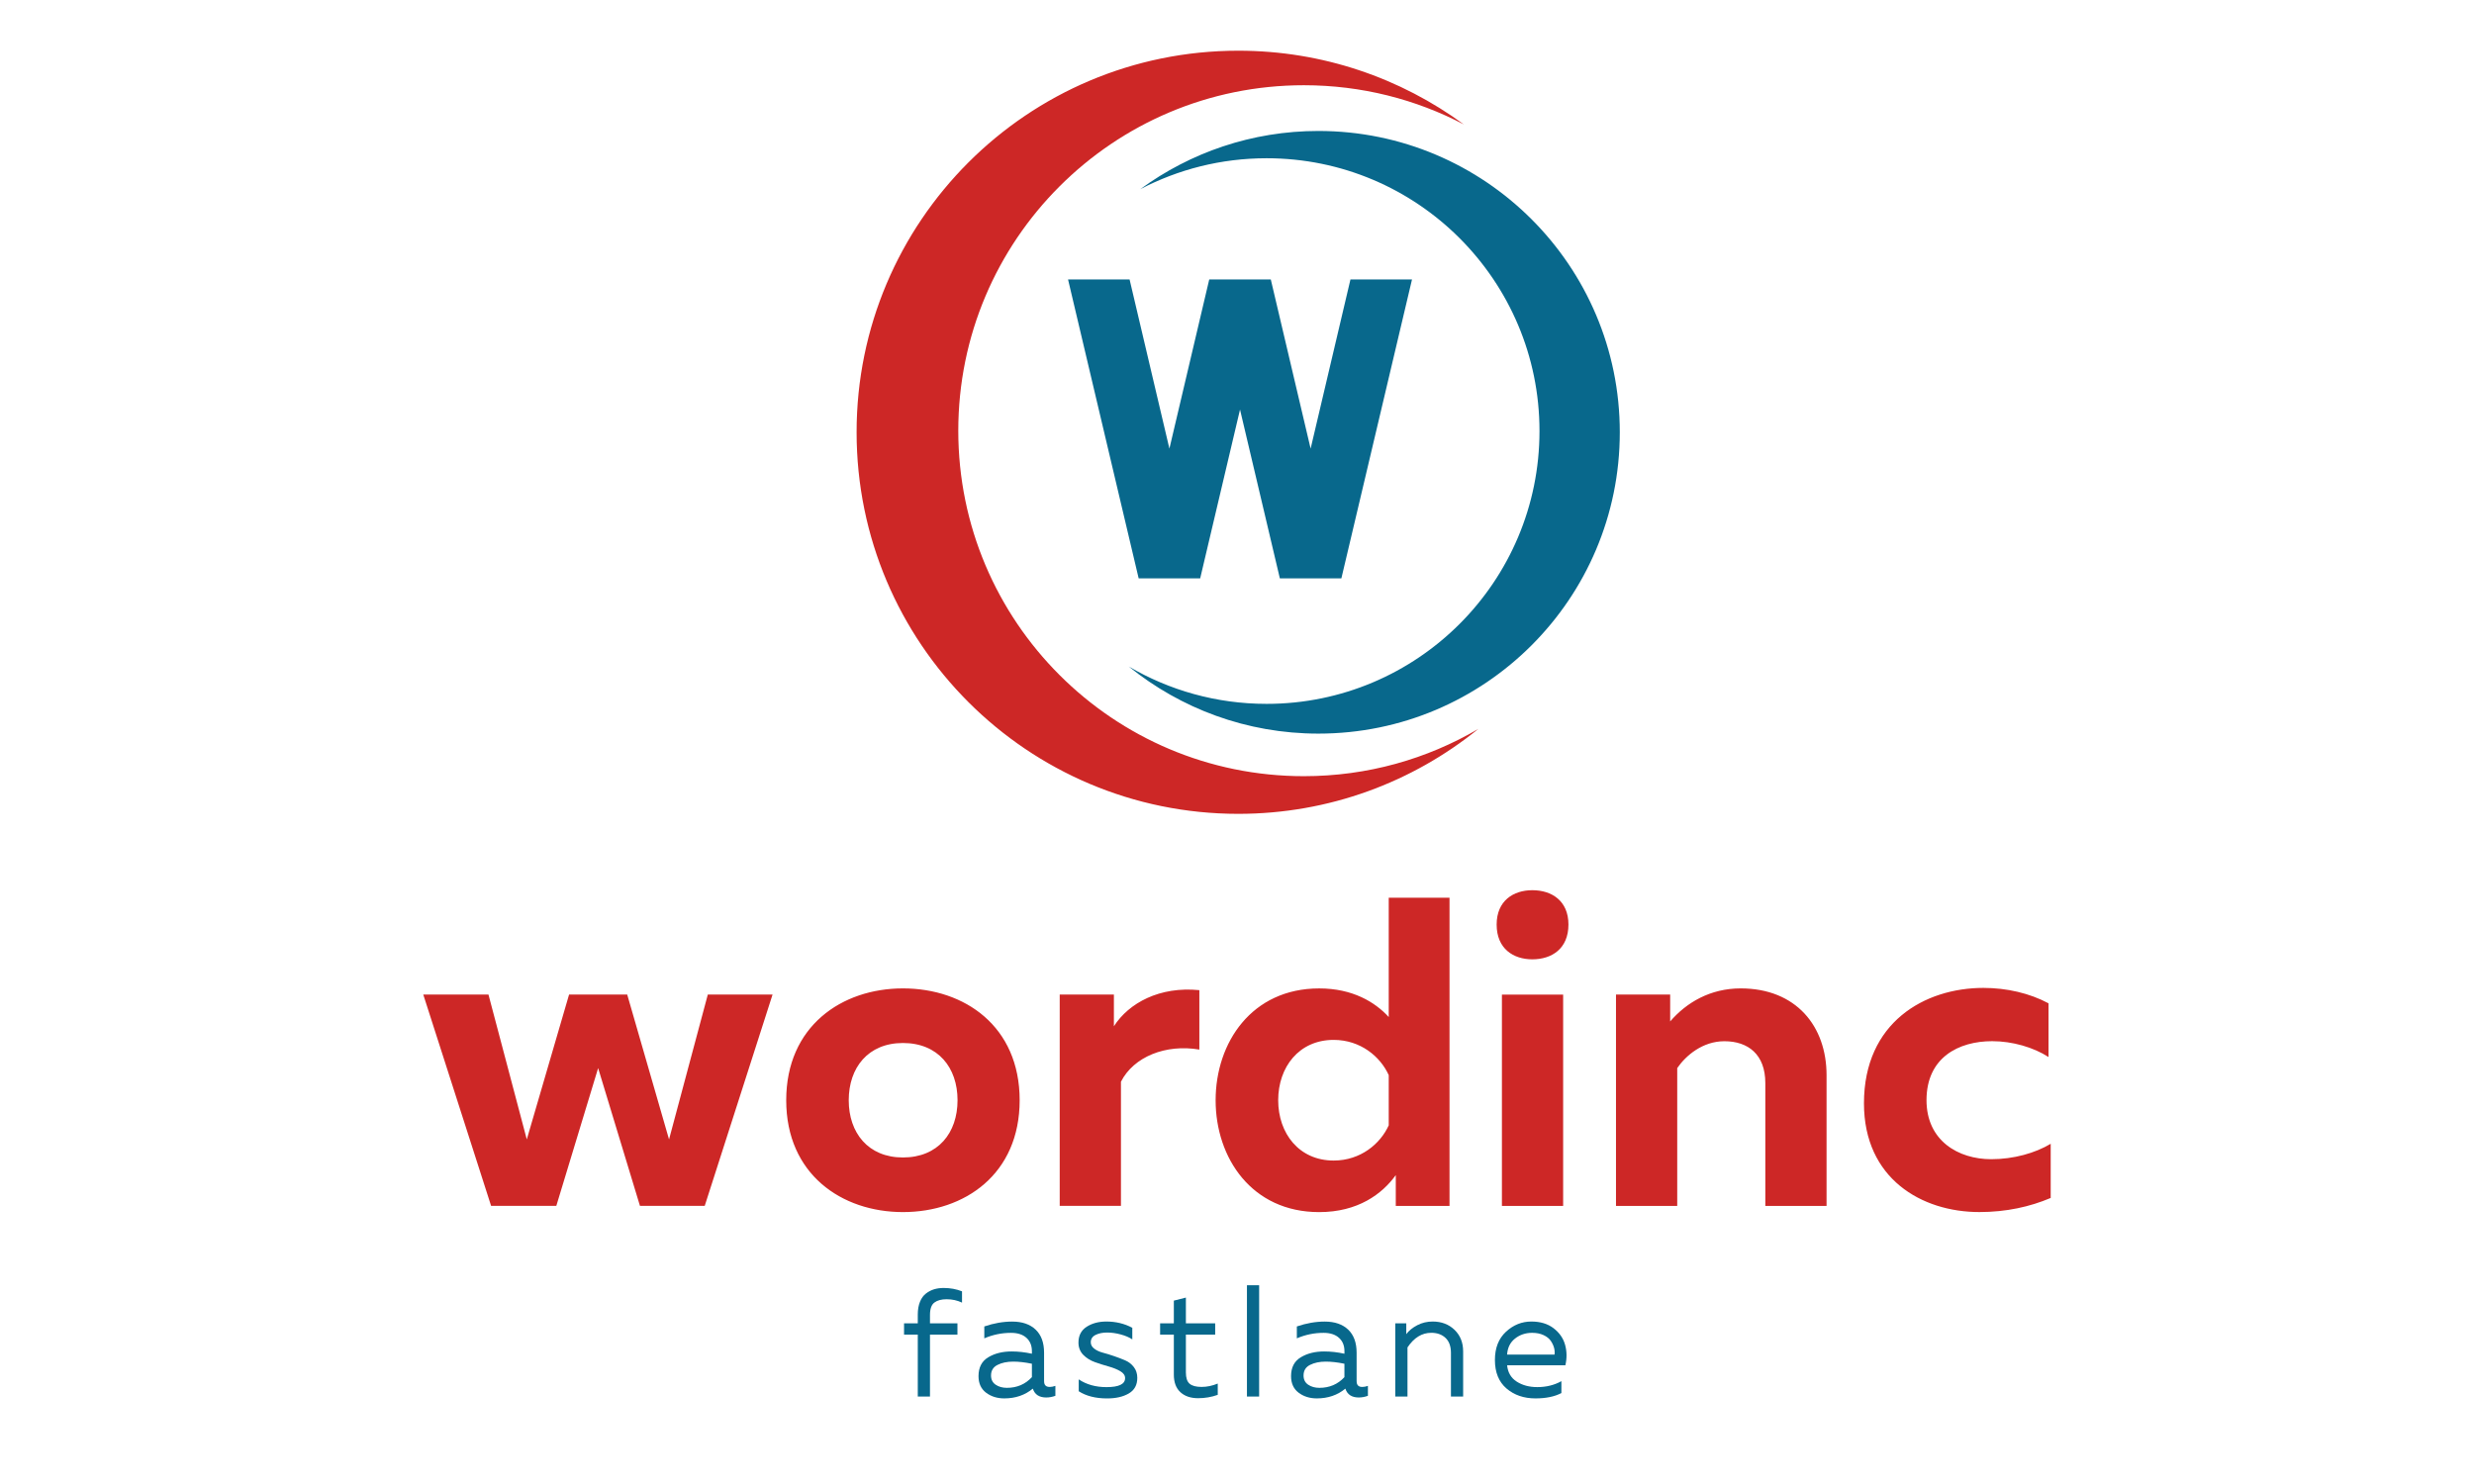 <?xml version="1.0" encoding="utf-8"?>
<svg xmlns="http://www.w3.org/2000/svg" version="1.1" width="500" height="300" viewBox="0 0 500 300"><svg xmlns:xlink="http://www.w3.org/1999/xlink" version="1.1" id="Слой_1" x="0" y="-100" viewBox="0 0 1000 1000" style="enable-background:new 0 0 1000 1000;" xml:space="preserve" width="500" height="500">
<style type="text/css">
	.st0{fill:#6391C6;}
	.st1{fill-rule:evenodd;clip-rule:evenodd;fill:#294D84;}
	.st2{fill-rule:evenodd;clip-rule:evenodd;fill:#6391C6;}
	.st3{fill:#294D84;}
	.st4{fill:#08688C;}
	.st5{fill-rule:evenodd;clip-rule:evenodd;fill:#CD2726;}
	.st6{fill-rule:evenodd;clip-rule:evenodd;fill:#08688C;}
	.st7{fill:#CD2726;}
	.st8{fill:#97509A;}
	.st9{fill-rule:evenodd;clip-rule:evenodd;fill:#652483;}
	.st10{fill-rule:evenodd;clip-rule:evenodd;fill:#97509A;}
	.st11{fill:#652483;}
	.st12{fill:#F29A43;}
	.st13{fill-rule:evenodd;clip-rule:evenodd;fill:#008489;}
	.st14{fill-rule:evenodd;clip-rule:evenodd;fill:#F29A43;}
	.st15{fill:#008489;}
</style>
<g>
	<polygon class="st4" points="542.19,433.83 517.32,433.83 501.22,365.59 485.12,433.83 460.25,433.83 431.71,312.98 456.58,312.98    472.68,381.38 488.78,312.98 513.66,312.98 529.76,381.38 545.86,312.98 570.74,312.98  "/>
	<path class="st5" d="M500.52,220.5c34.11,0,65.62,11.08,91.17,29.81c-19.34-10.12-41.33-15.85-64.67-15.85   c-77.14,0-139.68,62.54-139.68,139.68c0,77.14,62.54,139.68,139.68,139.68c25.73,0,49.82-6.96,70.52-19.1   c-26.51,21.47-60.26,34.33-97.02,34.33c-85.21,0-154.28-69.07-154.28-154.28C346.23,289.58,415.31,220.5,500.52,220.5"/>
	<path class="st6" d="M532.9,252.95c-26.93,0-51.82,8.75-71.99,23.54c15.27-7.99,32.64-12.51,51.06-12.51   c60.92,0,110.3,49.38,110.3,110.3c0,60.92-49.38,110.3-110.3,110.3c-20.31,0-39.35-5.5-55.69-15.08   c20.93,16.95,47.59,27.11,76.62,27.11c67.29,0,121.83-54.55,121.83-121.84C654.73,307.5,600.19,252.95,532.9,252.95"/>
	<g>
		<path class="st4" d="M375.9,764.64h-4.93v-25.03h-5.55v-4.56h5.55v-3.58c0-1.97,0.3-3.69,0.89-5.15c0.59-1.46,1.41-2.58,2.44-3.36    c1.03-0.78,2.13-1.35,3.3-1.7c1.17-0.35,2.46-0.52,3.85-0.52c2.63,0,5.1,0.45,7.4,1.36v4.56c-1.89-0.9-3.97-1.36-6.23-1.36    c-2.1,0-3.74,0.44-4.93,1.33c-1.19,0.88-1.79,2.56-1.79,5.02v3.39H387v4.56h-11.1V764.64z"/>
	</g>
	<g>
		<path class="st4" d="M422.03,758.48c0,1.52,0.76,2.28,2.28,2.28c0.66,0,1.42-0.14,2.28-0.43v4.01c-1.23,0.45-2.47,0.68-3.7,0.68    c-2.84,0-4.64-1.19-5.42-3.58c-3.17,2.63-7.01,3.95-11.53,3.95c-2.88,0-5.33-0.77-7.37-2.31c-2.03-1.54-3.05-3.77-3.05-6.69    c0-3.49,1.3-6.03,3.92-7.61c2.61-1.58,5.76-2.37,9.46-2.37c2.71,0,5.45,0.31,8.2,0.92v-1.05c0-2.26-0.74-4.06-2.22-5.39    c-1.48-1.33-3.55-2-6.23-2c-3.74,0-7.34,0.74-10.79,2.22v-4.81c3.86-1.32,7.62-1.97,11.28-1.97c4.03,0,7.18,1.08,9.46,3.24    c2.28,2.16,3.42,5.27,3.42,9.34V758.48z M400.58,756.13c0,1.64,0.63,2.89,1.88,3.73c1.25,0.84,2.76,1.26,4.53,1.26    c4.07,0,7.44-1.44,10.11-4.32v-5.42c-2.79-0.58-5.3-0.86-7.52-0.86c-2.51,0-4.63,0.44-6.38,1.33    C401.45,752.73,400.58,754.16,400.58,756.13z"/>
	</g>
	<g>
		<path class="st4" d="M435.92,742.82c0-2.84,1.1-4.96,3.3-6.38s4.86-2.13,7.98-2.13c3.82,0,7.32,0.84,10.48,2.53v4.69    c-1.23-0.82-2.79-1.49-4.69-2c-1.89-0.51-3.72-0.77-5.49-0.77c-1.81,0-3.36,0.32-4.66,0.96c-1.29,0.64-1.94,1.63-1.94,2.99    c0,0.99,0.46,1.84,1.39,2.56c0.92,0.72,2.09,1.26,3.48,1.63c1.4,0.37,2.91,0.83,4.53,1.39c1.62,0.55,3.13,1.13,4.53,1.73    c1.4,0.6,2.56,1.5,3.48,2.71c0.92,1.21,1.39,2.66,1.39,4.35c0,2.88-1.15,4.98-3.45,6.32s-5.22,2-8.75,2    c-4.65,0-8.47-0.97-11.47-2.9v-4.81c3.12,2.1,6.86,3.14,11.22,3.14c5.01,0,7.52-1.21,7.52-3.64c0-1.11-0.65-2.04-1.94-2.8    c-1.29-0.76-2.87-1.4-4.72-1.91s-3.7-1.1-5.55-1.76c-1.85-0.66-3.42-1.64-4.72-2.96C436.56,746.43,435.92,744.79,435.92,742.82z"/>
	</g>
	<g>
		<path class="st4" d="M474.47,725.86l4.87-1.23v10.42h11.84v4.56h-11.84v15.29c0,2.18,0.5,3.7,1.51,4.56    c1.01,0.86,2.62,1.29,4.84,1.29c2.14,0,4.32-0.45,6.53-1.36v4.56c-2.51,0.9-5.16,1.36-7.95,1.36c-3,0-5.38-0.81-7.15-2.43    c-1.77-1.62-2.65-4-2.65-7.12v-16.15h-5.55v-4.56h5.55V725.86z"/>
	</g>
	<g>
		<path class="st4" d="M504.02,719.64h4.93v45h-4.93V719.64z"/>
	</g>
	<g>
		<path class="st4" d="M548.36,758.48c0,1.52,0.76,2.28,2.28,2.28c0.66,0,1.42-0.14,2.28-0.43v4.01c-1.23,0.45-2.47,0.68-3.7,0.68    c-2.84,0-4.64-1.19-5.42-3.58c-3.17,2.63-7.01,3.95-11.53,3.95c-2.88,0-5.33-0.77-7.37-2.31c-2.03-1.54-3.05-3.77-3.05-6.69    c0-3.49,1.3-6.03,3.92-7.61c2.61-1.58,5.76-2.37,9.46-2.37c2.71,0,5.45,0.31,8.2,0.92v-1.05c0-2.26-0.74-4.06-2.22-5.39    c-1.48-1.33-3.55-2-6.23-2c-3.74,0-7.34,0.74-10.79,2.22v-4.81c3.86-1.32,7.62-1.97,11.28-1.97c4.03,0,7.18,1.08,9.46,3.24    c2.28,2.16,3.42,5.27,3.42,9.34V758.48z M526.9,756.13c0,1.64,0.63,2.89,1.88,3.73c1.25,0.84,2.76,1.26,4.53,1.26    c4.07,0,7.44-1.44,10.11-4.32v-5.42c-2.79-0.58-5.3-0.86-7.52-0.86c-2.51,0-4.63,0.44-6.38,1.33    C527.77,752.73,526.9,754.16,526.9,756.13z"/>
	</g>
	<g>
		<path class="st4" d="M568.41,739.43c1.07-1.44,2.56-2.65,4.47-3.64s3.98-1.48,6.2-1.48c3.58,0,6.52,1.12,8.85,3.36    c2.32,2.24,3.48,5.15,3.48,8.72v18.25h-4.93v-17.63c0-2.67-0.73-4.7-2.19-6.07c-1.46-1.38-3.38-2.07-5.76-2.07    c-3.78,0-6.99,1.97-9.62,5.92v19.85h-4.93v-29.59h4.44V739.43z"/>
	</g>
	<g>
		<path class="st4" d="M604.25,749.85c0-4.85,1.49-8.65,4.47-11.41c2.98-2.75,6.4-4.13,10.27-4.13c3.62,0,6.61,0.9,8.97,2.71    c2.36,1.81,3.92,4.04,4.65,6.69c0.74,2.65,0.78,5.42,0.12,8.29h-23.55c0.29,2.92,1.58,5.12,3.88,6.6s5.08,2.22,8.32,2.22    c3.62,0,6.86-0.8,9.74-2.4v4.81c-2.75,1.44-6.25,2.16-10.48,2.16c-4.69,0-8.59-1.34-11.71-4.01    C605.81,758.7,604.25,754.86,604.25,749.85z M628.35,747.69c0.12-0.86,0.06-1.77-0.18-2.71c-0.25-0.94-0.69-1.89-1.33-2.84    c-0.64-0.94-1.61-1.73-2.93-2.34c-1.32-0.62-2.86-0.92-4.62-0.92c-2.67,0-4.98,0.78-6.94,2.34c-1.95,1.56-3.01,3.72-3.17,6.47    H628.35z"/>
	</g>
	<path class="st7" d="M753.42,646.08c0,30.44,23.32,43.97,46.64,43.97c10.86,0,20.47-2.14,28.84-5.7v-21.9   c-6.23,3.74-14.95,6.23-24.03,6.23c-13.35,0-26.17-7.48-26.17-23.86c0-17.27,12.99-23.86,26.53-23.86c8.19,0,16.74,2.49,22.79,6.41   v-21.72c-7.65-4.09-16.91-6.23-26.35-6.23C777.99,599.44,753.42,613.33,753.42,646.08 M675.09,612.97v-10.86h-21.9v85.45h24.75   v-55.72c3.56-5.16,10.33-10.86,19.05-10.86c9.61,0,16.56,5.34,16.56,16.91v49.67h24.75v-52.87c0-19.76-12.29-35.07-34.72-35.07   C691.29,599.62,681.68,605.32,675.09,612.97z M633.97,573.81c0-9.61-6.76-13.89-14.6-13.89c-7.66,0-14.42,4.27-14.42,13.89   c0,9.79,6.77,14.06,14.42,14.06C627.2,587.87,633.97,583.6,633.97,573.81z M631.83,687.57v-85.45h-24.75v85.45H631.83z    M561.33,634.69v20.29c-3.38,7.48-11.39,14.24-22.25,14.24c-14.06,0-22.43-11.04-22.43-24.39s8.37-24.39,22.43-24.39   C549.94,620.45,557.95,627.21,561.33,634.69z M561.33,562.95v48.25c-5.52-6.05-14.6-11.57-28.13-11.57   c-27.24,0-41.84,21.9-41.84,45.22c0,23.32,14.6,45.22,41.84,45.22c15.67,0,25.46-7.3,30.98-14.96v12.46h21.72V562.95H561.33z    M450.24,614.93v-12.82h-21.9v85.45h24.75v-50.2c5.16-10.15,18.16-15.31,31.69-13v-24.03C468.76,598.73,456.3,605.49,450.24,614.93   z M387.04,644.84c0,13.17-7.83,23.14-22.08,23.14c-14.06,0-21.9-9.97-21.9-23.14c0-13.17,7.83-23.14,21.9-23.14   C379.21,621.7,387.04,631.67,387.04,644.84z M317.79,644.84c0,29.91,22.43,45.22,47.18,45.22c24.92,0,47.18-15.31,47.18-45.22   c0-29.91-22.25-45.22-47.18-45.22C340.22,599.62,317.79,614.93,317.79,644.84z M286.1,602.11l-15.67,58.57l-16.91-58.57h-23.5   l-17.09,58.57l-15.49-58.57h-26.35l27.42,85.45h26.35l16.91-55.72l16.91,55.72h26.17l27.42-85.45H286.1z"/>
</g>
</svg></svg>
